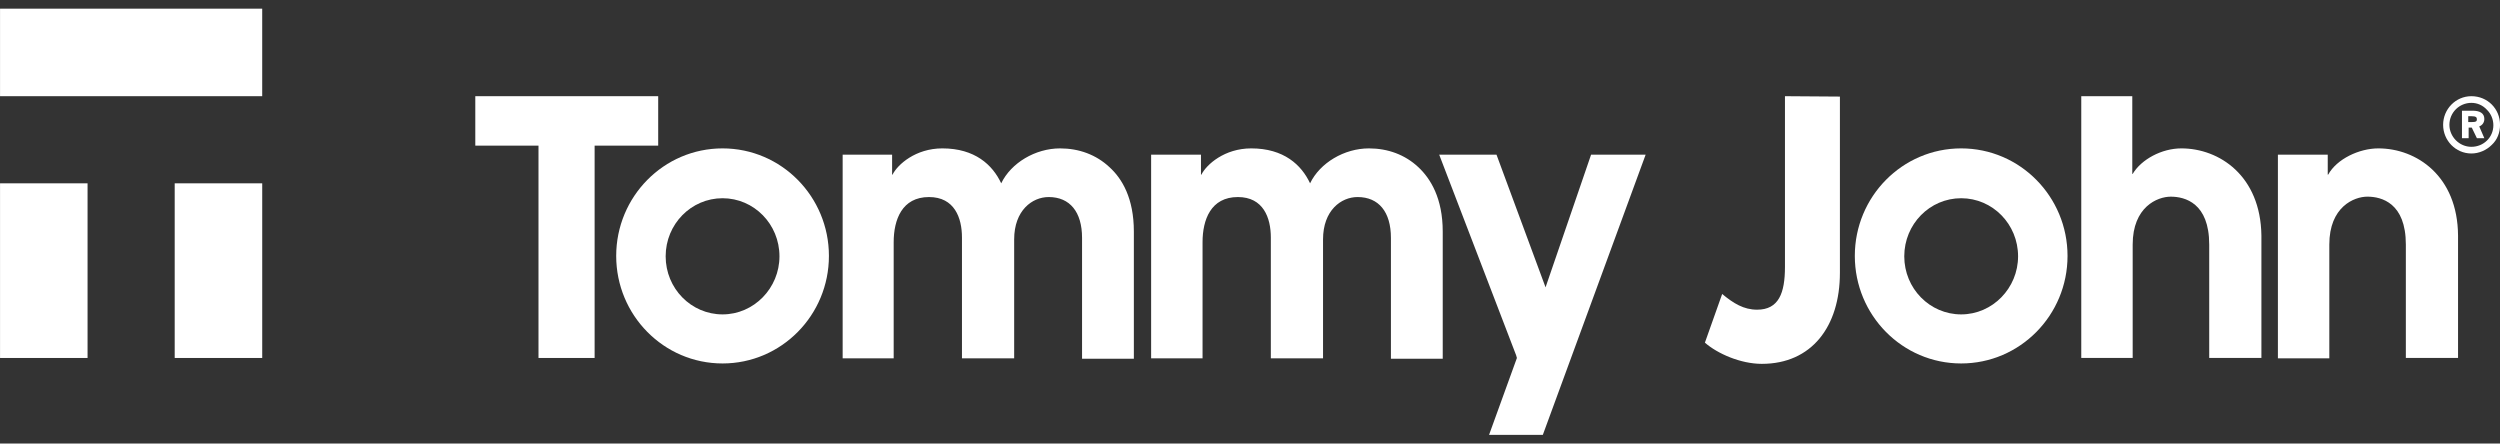 <?xml version="1.0" encoding="UTF-8"?>
<svg xmlns="http://www.w3.org/2000/svg" width="248" height="44" viewBox="0 0 248 44" fill="none">
  <rect x="0" y="0" width="248" height="44" fill="#333333" stroke="none"/>
  <path d="M140.705 16.588C139.382 15.343 137.669 14.72 135.8 14.72C133.347 14.72 130.933 16.16 129.96 18.185C129.104 16.355 127.352 14.72 124.12 14.72C121.473 14.72 119.682 16.316 119.176 17.328H119.137V15.343H114.192V35.549H119.293V24.025C119.293 21.805 120.11 19.547 122.796 19.547C125.327 19.547 126.067 21.611 126.067 23.557V35.549H131.245V23.752C131.245 20.871 133.036 19.547 134.671 19.547C136.773 19.547 137.98 21.027 137.98 23.596V35.587H143.119V22.973C143.119 19.664 141.912 17.718 140.705 16.588Z" fill="white"></path>
  <path d="M110.065 16.588C108.742 15.343 107.029 14.72 105.16 14.72C102.707 14.72 100.293 16.16 99.32 18.185C98.463 16.355 96.712 14.72 93.48 14.72C90.833 14.72 89.042 16.316 88.536 17.328H88.497V15.343H83.591V35.549H88.653V24.025C88.653 21.805 89.47 19.547 92.156 19.547C94.687 19.547 95.427 21.611 95.427 23.557V35.549H100.605V23.752C100.605 20.871 102.396 19.547 104.031 19.547C106.133 19.547 107.34 21.027 107.34 23.596V35.587H112.479V22.973C112.479 19.664 111.311 17.718 110.065 16.588Z" fill="white"></path>
  <path d="M65.293 9.542H47.15V14.447H53.419V35.51H58.986V14.447H65.293V9.542Z" fill="white"></path>
  <path d="M153.319 28.503L148.453 15.344H142.769L150.399 35.238L150.477 35.511L147.713 43.142H153.047L163.247 15.344H157.835L153.319 28.503Z" fill="white"></path>
  <path d="M177.068 9.542V26.478C177.068 29.086 176.445 30.721 174.304 30.721C172.98 30.721 171.968 30.098 170.839 29.164L169.126 33.992C170.372 35.082 172.669 36.094 174.771 36.094C179.716 36.094 182.519 32.395 182.519 27.062V9.581L177.068 9.542Z" fill="white"></path>
  <path d="M235.934 14.72C234.027 14.72 231.808 15.771 230.951 17.328H230.912V15.343H225.968V35.549H231.068V24.258C231.068 20.521 233.521 19.508 234.844 19.508C236.246 19.508 238.66 20.131 238.66 24.258V35.51H243.838V23.363C243.799 17.445 239.711 14.72 235.934 14.72Z" fill="white"></path>
  <path d="M216.39 14.72C214.443 14.72 212.419 15.81 211.562 17.251H211.523V9.542H206.462V35.51H211.562V24.259C211.562 20.521 214.015 19.509 215.339 19.509C216.74 19.509 219.154 20.132 219.154 24.259V35.51H224.332V23.363C224.254 17.445 220.166 14.72 216.39 14.72Z" fill="white"></path>
  <path d="M194.548 14.72C188.708 14.72 183.998 19.508 183.998 25.387C183.998 31.266 188.708 36.055 194.548 36.055C200.388 36.055 205.099 31.266 205.099 25.387C205.099 19.508 200.388 14.72 194.548 14.72ZM194.548 31.188C191.434 31.188 188.903 28.619 188.903 25.426C188.903 22.234 191.434 19.664 194.548 19.664C197.663 19.664 200.193 22.234 200.193 25.426C200.193 28.58 197.663 31.188 194.548 31.188Z" fill="white"></path>
  <path d="M71.678 14.72C65.838 14.72 61.127 19.508 61.127 25.387C61.127 31.266 65.838 36.055 71.678 36.055C77.518 36.055 82.229 31.266 82.229 25.387C82.229 19.508 77.518 14.72 71.678 14.72ZM71.678 31.188C68.564 31.188 66.033 28.619 66.033 25.426C66.033 22.234 68.564 19.664 71.678 19.664C74.793 19.664 77.323 22.234 77.323 25.426C77.323 28.58 74.793 31.188 71.678 31.188Z" fill="white"></path>
  <path d="M245.162 15.226C243.604 15.226 242.358 13.941 242.358 12.384C242.358 10.827 243.604 9.542 245.162 9.542C246.758 9.542 248.004 10.788 248.004 12.384C248.004 13.163 247.731 13.864 247.186 14.37C246.641 14.915 245.901 15.226 245.162 15.226ZM245.162 10.204C243.955 10.204 242.981 11.177 242.981 12.384C242.981 13.552 243.955 14.564 245.162 14.564C246.368 14.564 247.342 13.63 247.342 12.423C247.342 11.839 247.108 11.294 246.719 10.905C246.291 10.437 245.746 10.204 245.162 10.204ZM246.446 13.708H245.707L245.2 12.657H244.889V13.708H244.227V10.982H245.278C245.979 10.982 246.446 11.216 246.446 11.8C246.446 12.15 246.252 12.423 245.94 12.54L246.446 13.708ZM244.85 11.527V12.111H245.162C245.629 12.111 245.707 12.034 245.707 11.839C245.707 11.644 245.629 11.527 245.162 11.527H244.85Z" fill="white"></path>
  <path d="M26.012 18.186H17.33V35.511H26.012V18.186Z" fill="white"></path>
  <path d="M26.011 0.86H0.004V9.542H26.011V0.86Z" fill="white"></path>
  <path d="M8.686 18.186H0.004V35.511H8.686V18.186Z" fill="white"></path>
</svg>
